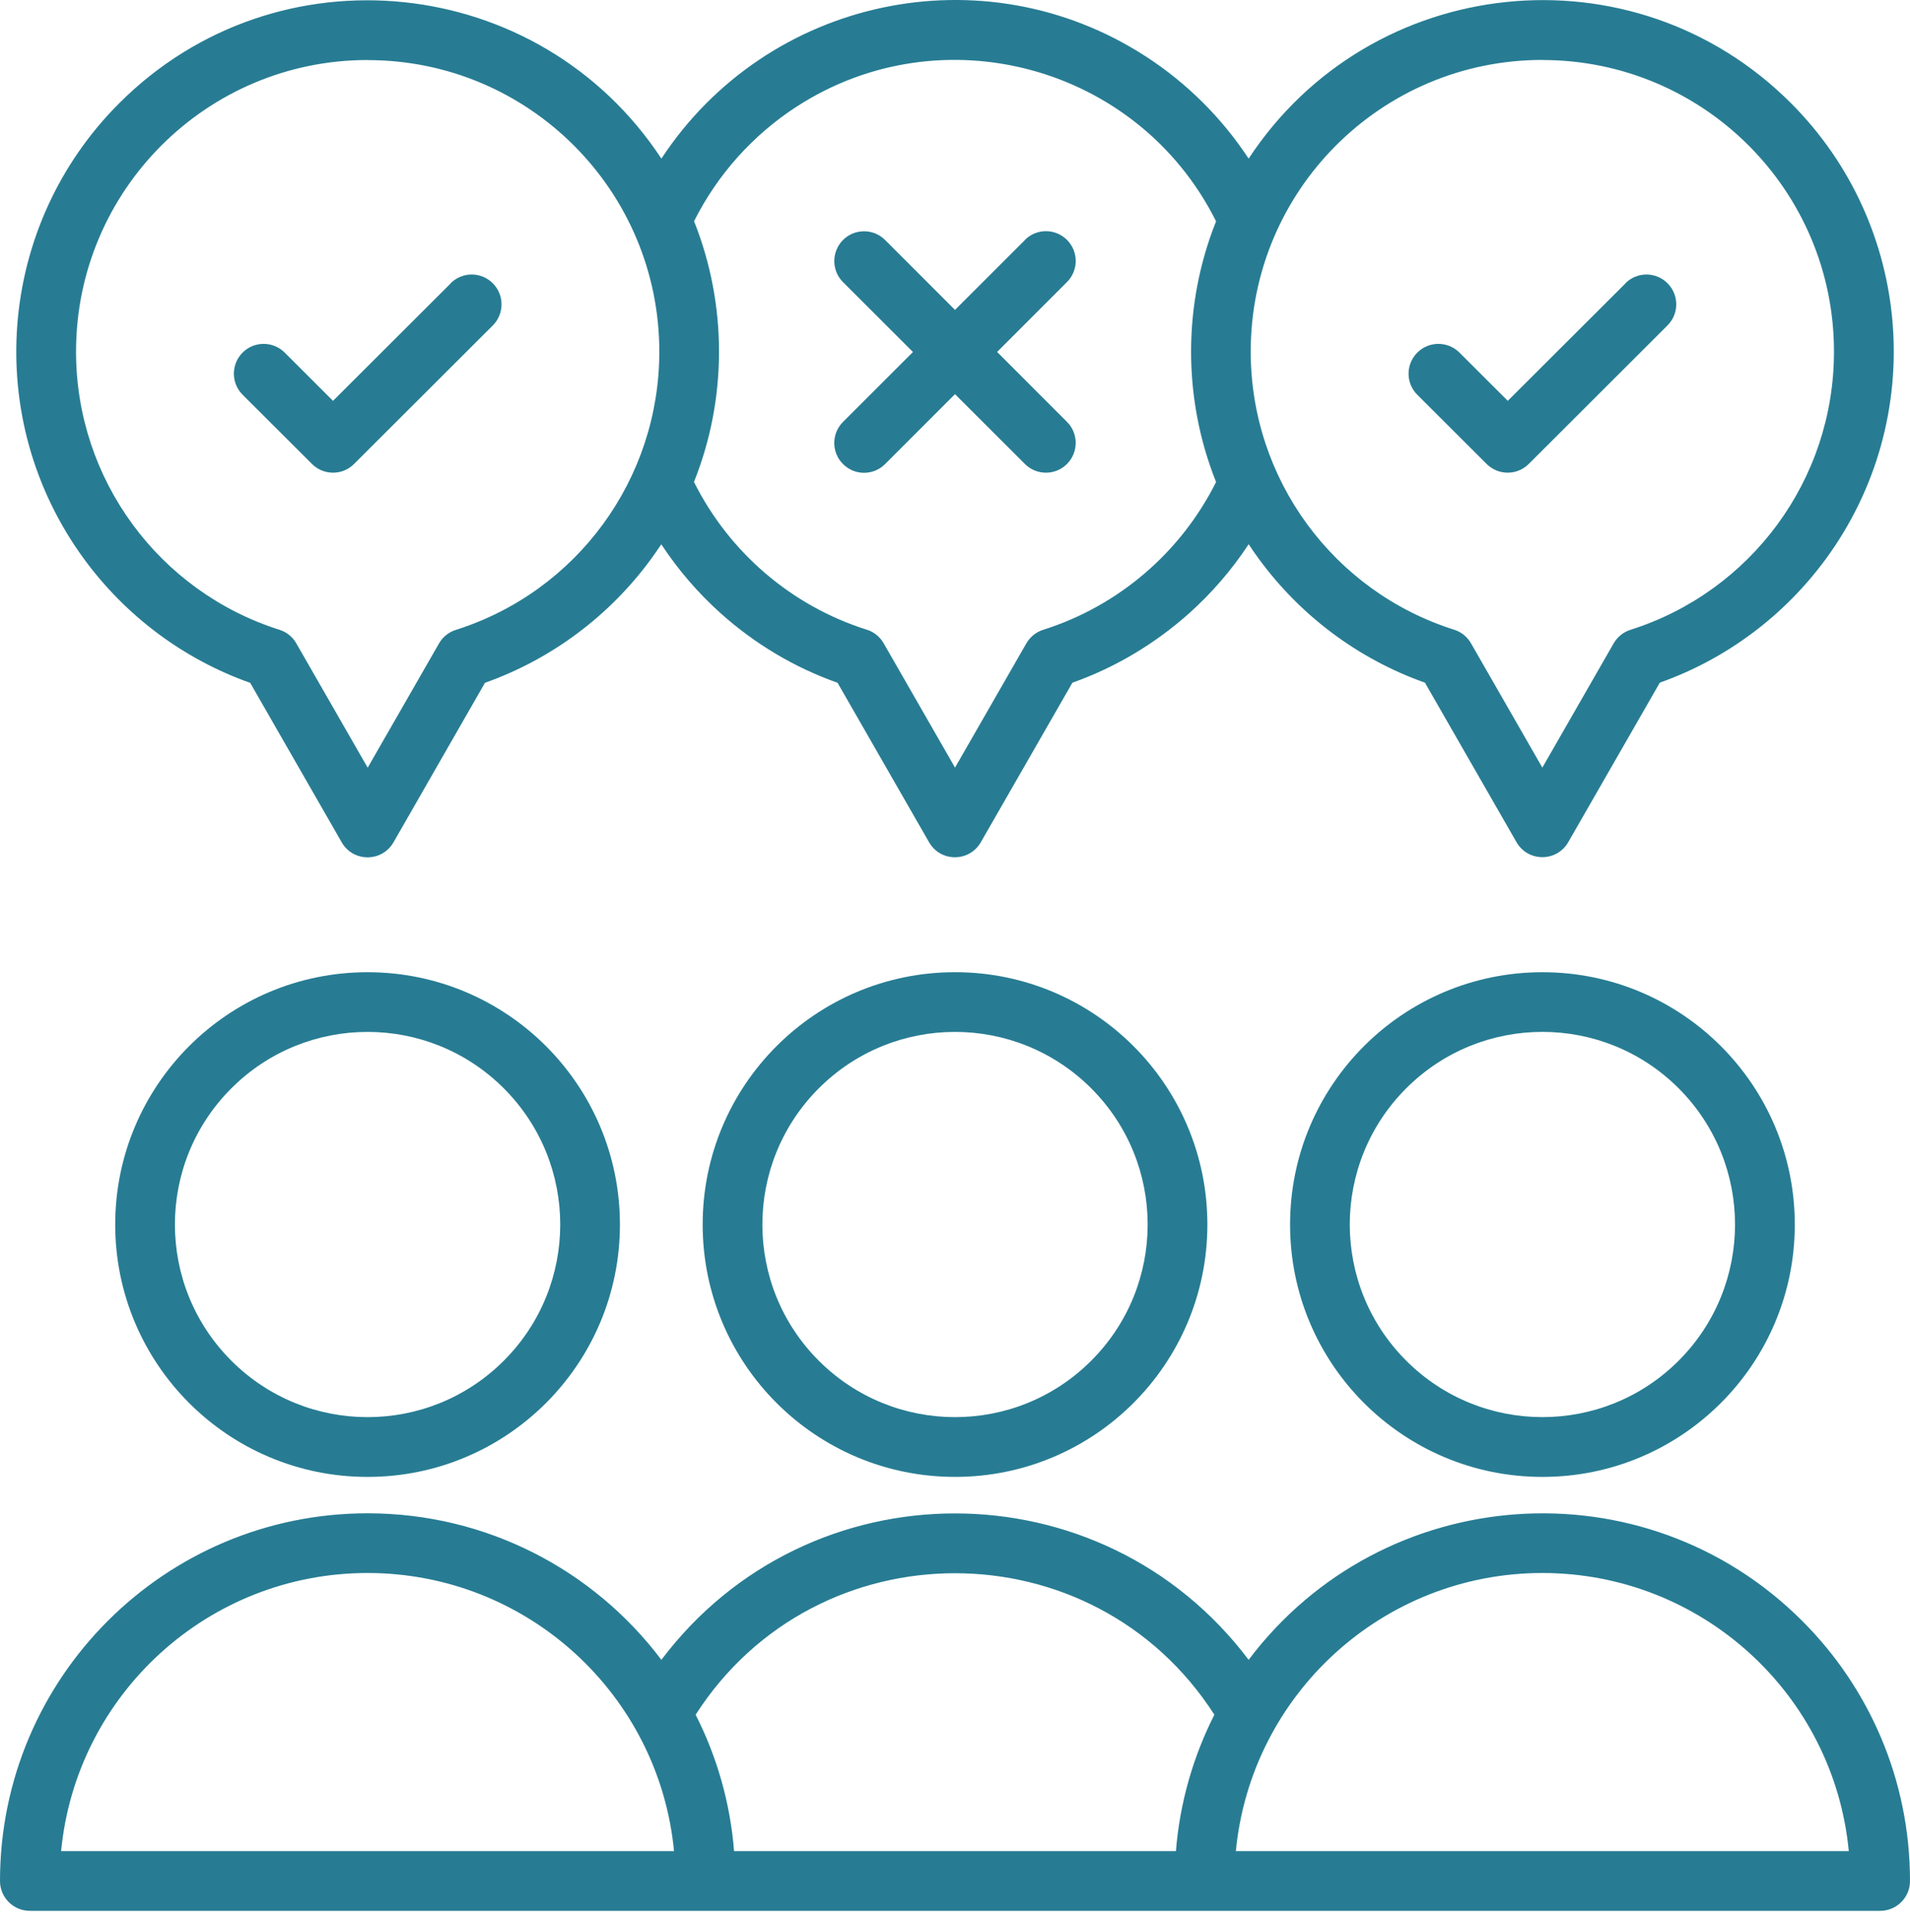 <?xml version="1.0" encoding="UTF-8"?> <svg xmlns="http://www.w3.org/2000/svg" width="90" height="91" viewBox="0 0 90 91" fill="none"><path fill-rule="evenodd" clip-rule="evenodd" d="M45.001 45.796C51.568 45.796 56.892 51.117 56.892 57.683C56.892 64.25 51.568 69.57 45.001 69.57C38.434 69.57 33.11 64.25 33.11 57.683C33.11 51.117 38.434 45.796 45.001 45.796ZM21.239 13.339C21.79 12.792 22.677 12.796 23.224 13.347C23.77 13.898 23.767 14.785 23.22 15.332L16.68 21.859C16.134 22.402 15.251 22.402 14.704 21.859L11.434 18.597C10.884 18.05 10.884 17.163 11.427 16.613C11.973 16.062 12.86 16.062 13.411 16.605L15.692 18.882L21.243 13.343L21.239 13.339ZM17.325 2.827C9.735 2.827 3.583 8.976 3.583 16.565C3.583 22.601 7.505 27.874 13.169 29.667C13.532 29.781 13.813 30.027 13.981 30.339L17.325 36.163L20.685 30.312C20.868 29.991 21.157 29.773 21.482 29.671C27.192 27.863 31.067 22.562 31.067 16.569C31.067 8.979 24.915 2.831 17.325 2.831L17.325 2.827ZM5.618 4.862C-0.148 10.624 -0.866 19.738 3.958 26.328C5.903 28.988 8.626 31.046 11.79 32.167L16.102 39.679C16.641 40.62 18.009 40.628 18.552 39.66L22.852 32.163C26.016 31.042 28.739 28.984 30.684 26.324C30.848 26.101 31.005 25.87 31.161 25.64C31.954 26.847 32.903 27.945 33.973 28.902C35.563 30.324 37.423 31.441 39.466 32.163L43.778 39.675C44.317 40.617 45.684 40.624 46.227 39.656L50.532 32.159C52.571 31.437 54.43 30.316 56.024 28.898C57.098 27.937 58.044 26.843 58.837 25.636C58.989 25.87 59.149 26.097 59.313 26.32C61.258 28.98 63.981 31.038 67.145 32.159L71.458 39.671C71.997 40.612 73.364 40.62 73.907 39.652L78.212 32.156C81.376 31.034 84.098 28.976 86.044 26.316C90.868 19.722 90.149 10.613 84.383 4.851C76.946 -2.583 64.59 -1.274 58.836 7.472C57.575 5.554 55.926 3.913 53.997 2.663C46.34 -2.302 36.153 -0.114 31.165 7.472C25.415 -1.263 13.056 -2.575 5.618 4.862ZM37.532 5.027C44.38 0.585 53.63 3.085 57.302 10.425C55.732 14.351 55.732 18.777 57.302 22.706C55.638 26.03 52.7 28.546 49.157 29.667C48.833 29.768 48.544 29.991 48.361 30.308L45.001 36.159L41.657 30.335C41.489 30.026 41.208 29.776 40.845 29.663C37.29 28.542 34.357 26.015 32.7 22.702C34.275 18.772 34.271 14.347 32.704 10.421C33.806 8.222 35.482 6.355 37.536 5.023L37.532 5.027ZM76.594 13.339C77.145 12.792 78.031 12.796 78.578 13.347C79.125 13.898 79.121 14.784 78.571 15.331L72.031 21.859C71.485 22.401 70.602 22.401 70.055 21.859L66.785 18.597C66.235 18.05 66.235 17.163 66.781 16.613C67.328 16.062 68.215 16.062 68.766 16.605L71.047 18.882L76.598 13.343L76.594 13.339ZM72.676 2.827C80.266 2.827 86.418 8.975 86.418 16.565C86.418 22.604 82.5 27.87 76.832 29.667C76.492 29.773 76.211 30.003 76.035 30.308L72.676 36.159L69.332 30.335C69.164 30.026 68.883 29.776 68.519 29.663C62.855 27.874 58.934 22.601 58.934 16.561C58.934 8.971 65.086 2.823 72.676 2.823L72.676 2.827ZM88.594 90.011C89.371 90.011 90 89.382 90 88.605C90 83.824 88.063 79.492 84.926 76.359C77.473 68.906 65.168 69.793 58.836 78.187C51.898 68.992 38.102 68.992 31.164 78.187C27.969 73.949 22.926 71.285 17.324 71.285C7.758 71.285 0 79.039 0 88.605C0 89.382 0.629 90.011 1.406 90.011L88.594 90.011ZM55.41 87.199H34.59C34.406 84.902 33.774 82.73 32.778 80.773C38.488 71.886 51.511 71.886 57.222 80.773C56.23 82.73 55.594 84.902 55.41 87.199ZM60.918 87.199H58.234C58.945 79.812 65.172 74.097 72.675 74.097C80.183 74.097 86.409 79.811 87.116 87.199H60.913H60.918ZM72.68 45.797C79.246 45.797 84.571 51.117 84.571 57.684C84.571 64.25 79.247 69.571 72.68 69.571C66.113 69.571 60.789 64.25 60.789 57.684C60.789 51.117 66.113 45.797 72.68 45.797ZM79.098 51.265C75.555 47.722 69.805 47.722 66.262 51.265C62.715 54.808 62.715 60.554 66.262 64.097C69.805 67.64 75.555 67.64 79.098 64.097C82.641 60.554 82.641 54.808 79.098 51.265ZM2.879 87.199C3.59 79.813 9.816 74.097 17.32 74.097C24.828 74.097 31.05 79.812 31.761 87.199H2.879ZM17.32 45.797C23.886 45.797 29.211 51.118 29.211 57.684C29.211 64.251 23.887 69.571 17.32 69.571C10.753 69.571 5.429 64.251 5.429 57.684C5.429 51.118 10.753 45.797 17.32 45.797ZM23.738 51.266C20.195 47.723 14.445 47.723 10.902 51.266C7.355 54.809 7.355 60.555 10.902 64.098C14.445 67.641 20.195 67.641 23.738 64.098C27.285 60.555 27.285 54.809 23.738 51.266ZM48.297 11.297C48.848 10.75 49.734 10.754 50.281 11.305C50.828 11.856 50.824 12.742 50.273 13.289L46.984 16.578L50.273 19.868C50.824 20.415 50.824 21.301 50.281 21.852C49.734 22.403 48.848 22.403 48.297 21.86L45 18.567L41.703 21.864C41.152 22.411 40.266 22.407 39.719 21.856C39.172 21.305 39.176 20.418 39.726 19.872L43.019 16.582L39.726 13.293C39.176 12.746 39.176 11.86 39.719 11.309C40.266 10.758 41.152 10.758 41.703 11.301L45 14.598L48.297 11.305V11.297ZM51.418 51.266C47.871 47.723 42.125 47.723 38.582 51.266C35.039 54.809 35.035 60.555 38.582 64.098C42.129 67.641 47.875 67.641 51.418 64.098C54.965 60.555 54.965 54.809 51.418 51.266Z" fill="#277C93"></path></svg> 